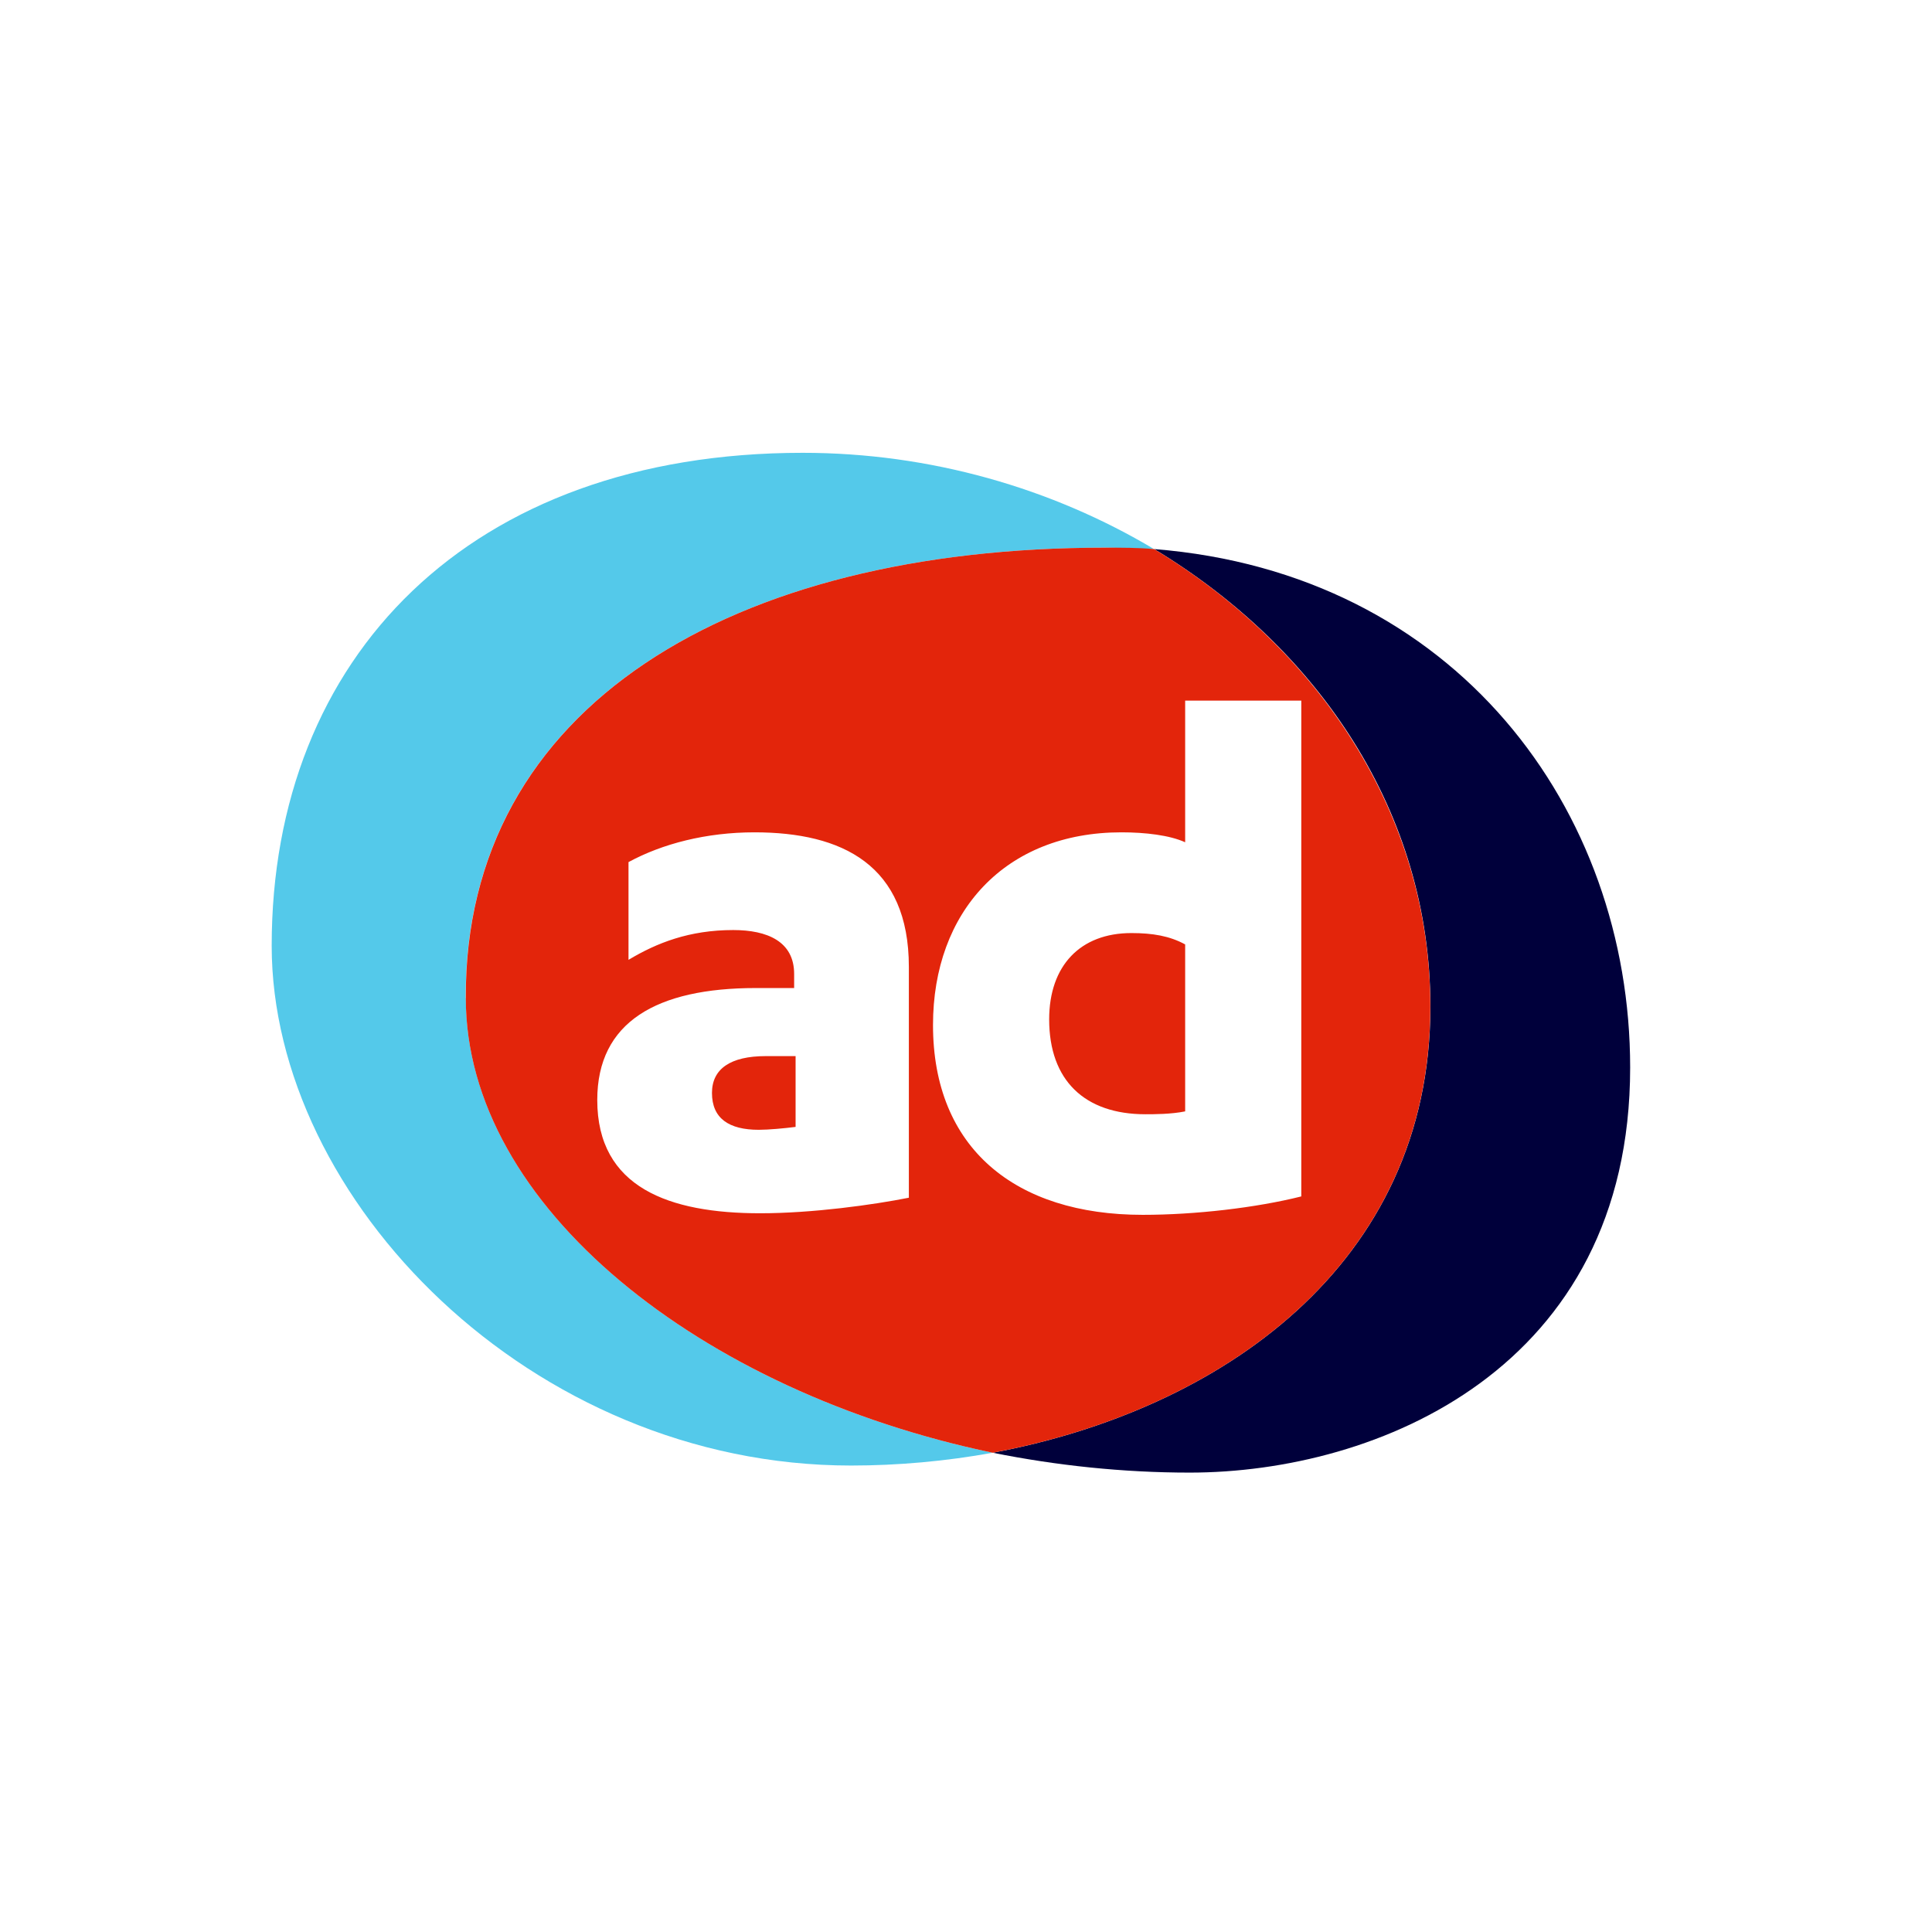 <svg width="64" height="64" viewBox="0 0 64 64" fill="none" xmlns="http://www.w3.org/2000/svg">
<rect width="64" height="64" fill="white"/>
<path d="M38.236 18.189C43.68 21.474 47.384 26.918 47.384 33.345C47.384 41.931 40.391 46.717 32.887 48.124C34.999 48.548 37.206 48.782 39.408 48.782C45.601 48.782 54.001 45.359 54.001 35.361C54.001 26.823 48.228 18.985 38.236 18.189Z" fill="#00003B"/>
<path d="M15.426 33.064C15.379 23.395 24.246 18.142 36.589 18.142C37.151 18.142 37.666 18.189 38.229 18.189C34.849 16.173 30.816 15 26.592 15C15.569 15 9 21.755 9 31.328C9 39.728 17.586 48.548 28.194 48.548C29.743 48.548 31.335 48.405 32.885 48.124C23.216 46.107 15.431 39.957 15.431 33.064H15.426Z" fill="#54C9EA"/>
<path d="M47.381 33.345C47.381 26.961 43.672 21.474 38.232 18.189C37.717 18.142 37.155 18.142 36.592 18.142C24.25 18.142 15.382 23.395 15.43 33.064C15.43 39.962 23.22 46.107 32.883 48.124C40.392 46.717 47.381 41.931 47.381 33.345Z" fill="#E3250B"/>
<path d="M39.26 36.816C38.793 36.911 38.225 36.911 37.944 36.911C35.928 36.911 34.755 35.786 34.755 33.769C34.755 31.986 35.789 30.909 37.477 30.909C38.182 30.909 38.745 31.004 39.26 31.285V36.82V36.816ZM39.26 23.162V27.901C38.745 27.667 37.944 27.572 37.148 27.572C33.301 27.572 30.907 30.198 30.907 33.955C30.907 38.036 33.63 40.243 37.853 40.243C39.589 40.243 41.605 40.01 43.107 39.633V23.209H39.26V23.162ZM26.355 37.33C25.978 37.378 25.463 37.426 25.134 37.426C24.147 37.426 23.585 37.049 23.585 36.205C23.585 35.409 24.195 34.985 25.368 34.985H26.355V37.33ZM24.996 27.572C23.399 27.572 21.945 27.948 20.82 28.558V31.796C21.759 31.233 22.836 30.809 24.29 30.809C25.415 30.809 26.307 31.185 26.307 32.263V32.73H25.039C21.754 32.73 19.785 33.855 19.785 36.439C19.785 39.347 22.178 40.191 25.182 40.191C26.917 40.191 28.934 39.91 30.107 39.676V32.029C30.107 28.649 27.899 27.572 24.991 27.572" fill="white"/>
</svg>
